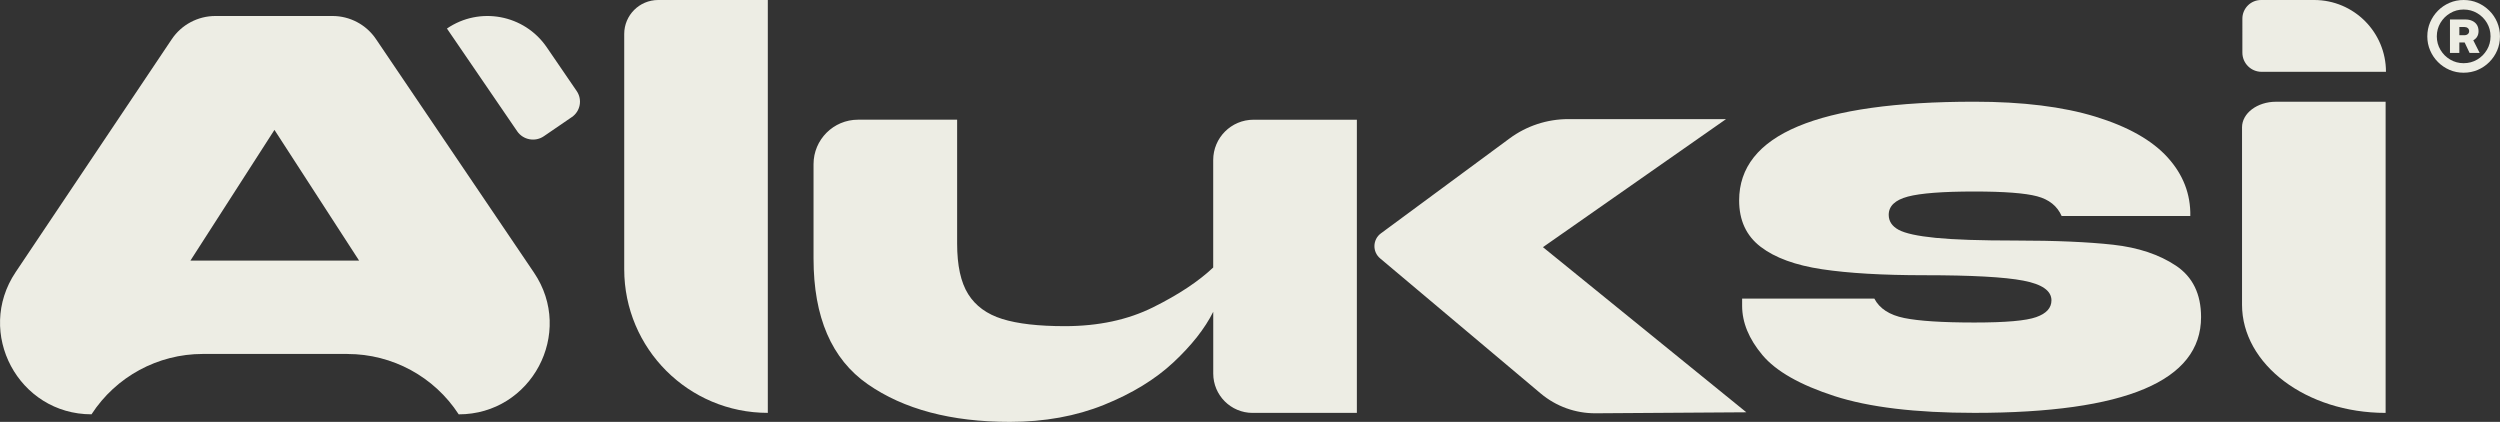 <svg xmlns="http://www.w3.org/2000/svg" id="Layer_1" data-name="Layer 1" viewBox="0 0 777.01 131.11"><rect x="0" y="0" width="777.01" height="131.11" fill="#333333" stroke="none"/><defs><style>      .cls-1 {        fill: #edede4;        stroke-width: 0px;      }    </style></defs><g><path class="cls-1" d="M238.64,0v128.32h0c-24.65,0-44.63-19.98-44.63-44.63V10.56C194.01,4.73,198.73,0,204.57,0h34.08Z"></path><path class="cls-1" d="M741.46,31.62v96.71h0c-24.65,0-44.63-15.06-44.63-33.64v-55.11c0-4.39,4.73-7.96,10.56-7.96h34.08Z"></path><path class="cls-1" d="M108.01,110.01h-45.01c-13.95,0-26.96,7.06-34.56,18.76h0s0,0,0,0c-22.7,0-36.22-25.33-23.58-44.19L53.37,12.21c3.03-4.53,8.13-7.24,13.58-7.24h36.39c5.42,0,10.49,2.69,13.52,7.18l49.1,72.57c12.69,18.75-.75,44.06-23.39,44.06h0c-7.6-11.7-20.61-18.76-34.56-18.76ZM111.61,81l-26.31-40.63-26.12,40.63h52.42Z"></path><path class="cls-1" d="M702.76,0h16.49c12.33,0,22.32,9.99,22.32,22.32h0s-38.66,0-38.66,0c-3.3,0-5.97-2.67-5.97-5.97V5.83C696.93,2.61,699.54,0,702.76,0Z"></path><path class="cls-1" d="M177.71,36.4l-8.68,5.94c-2.72,1.86-6.44,1.16-8.3-1.56l-21.82-31.91h0c10.17-6.96,24.06-4.35,31.02,5.82l9.31,13.61c1.82,2.66,1.14,6.28-1.52,8.1Z"></path><path class="cls-1" d="M421.72,37.2v91.13h-32.41c-6.75,0-12.23-5.48-12.23-12.23v-19.2c-2.6,5.21-6.73,10.45-12.37,15.72-5.64,5.27-12.83,9.67-21.57,13.2-8.74,3.53-18.5,5.3-29.29,5.3-18.23,0-32.95-3.91-44.17-11.72-11.22-7.81-16.83-20.83-16.83-39.05v-29.33c0-7.63,6.19-13.82,13.82-13.82h30.81v38.5c0,6.82,1.14,12.06,3.44,15.72,2.29,3.66,5.83,6.23,10.6,7.72,4.77,1.49,11.25,2.23,19.43,2.23,10.41,0,19.56-1.95,27.43-5.86,7.87-3.91,14.1-8.03,18.69-12.37v-33.4c0-6.92,5.61-12.53,12.53-12.53h32.1Z"></path><path class="cls-1" d="M542.78,128.14l-46.86.31c-6.24.04-12.29-2.14-17.07-6.16l-49.91-41.99c-2.45-2.06-2.33-5.87.25-7.77l40-29.51c5.28-3.9,11.68-6,18.24-6h49.03l-56.91,39.8,63.23,51.33Z"></path><path class="cls-1" d="M582.55,92.8c1.61,3.1,4.71,5.11,9.3,6.04,4.59.93,11.84,1.4,21.76,1.4s16.08-.56,19.25-1.68c3.16-1.11,4.74-2.85,4.74-5.21,0-2.98-2.91-5.02-8.74-6.13-5.83-1.12-16.06-1.68-30.69-1.68-13.02,0-23.65-.62-31.89-1.86-8.25-1.24-14.6-3.56-19.06-6.97-4.46-3.41-6.69-8.21-6.69-14.41,0-20.46,24.36-30.69,73.09-30.69,15,0,27.55,1.55,37.66,4.65,10.1,3.1,17.57,7.32,22.41,12.65,4.84,5.33,7.19,11.41,7.07,18.23h-39.99c-1.37-3.1-3.9-5.14-7.62-6.13-3.72-.99-10.23-1.49-19.53-1.49-9.8,0-16.68.53-20.65,1.58-3.97,1.06-5.95,2.95-5.95,5.67,0,1.98,1.02,3.53,3.07,4.65,2.04,1.11,5.89,1.95,11.53,2.51,5.64.56,13.91.83,24.83.83,12.39,0,22.5.44,30.31,1.3,7.81.87,14.32,3.04,19.53,6.51,5.21,3.47,7.81,8.81,7.81,15.99,0,19.84-23.5,29.76-70.48,29.76-18.23,0-32.71-1.74-43.43-5.21-10.72-3.47-18.19-7.72-22.41-12.74-4.22-5.02-6.32-10.14-6.32-15.34v-2.23h41.1Z"></path></g><g><path class="cls-1" d="M769.81,11.55c.36-.52.53-1.16.53-1.89s-.17-1.39-.51-1.93c-.34-.54-.82-.95-1.44-1.24-.62-.29-1.34-.44-2.17-.44h-4.76v10.41h2.91v-3.26h1.65l1.54,3.26h3.13l-1.98-3.93c.44-.26.82-.57,1.1-.98ZM764.38,8.39h1.52c.45,0,.82.11,1.1.34s.42.54.42.94-.14.7-.42.93-.64.35-1.1.35h-1.52v-2.56Z"></path><path class="cls-1" d="M776.13,6.92c-.58-1.37-1.39-2.57-2.43-3.6s-2.24-1.85-3.6-2.44c-1.37-.59-2.83-.88-4.4-.88s-3.01.29-4.38.88c-1.37.59-2.56,1.4-3.59,2.44-1.03,1.04-1.84,2.24-2.43,3.6-.59,1.37-.88,2.83-.88,4.38s.29,3.01.88,4.38c.59,1.37,1.4,2.57,2.43,3.6,1.03,1.04,2.23,1.85,3.59,2.44,1.37.59,2.83.88,4.38.88s3.03-.29,4.4-.88c1.37-.59,2.57-1.4,3.6-2.44s1.85-2.24,2.43-3.6c.58-1.37.87-2.83.87-4.38s-.29-3.01-.87-4.38ZM772.93,15.51c-.75,1.26-1.75,2.27-3.01,3.01-1.26.74-2.66,1.12-4.21,1.12s-2.92-.38-4.19-1.13-2.27-1.76-3.02-3.02-1.13-2.66-1.13-4.19.38-2.94,1.13-4.2c.75-1.26,1.76-2.26,3.02-3.01s2.66-1.13,4.19-1.13,2.94.38,4.21,1.13,2.27,1.75,3.02,3.01c.75,1.26,1.13,2.66,1.13,4.2s-.38,2.94-1.13,4.21Z"></path></g></svg>